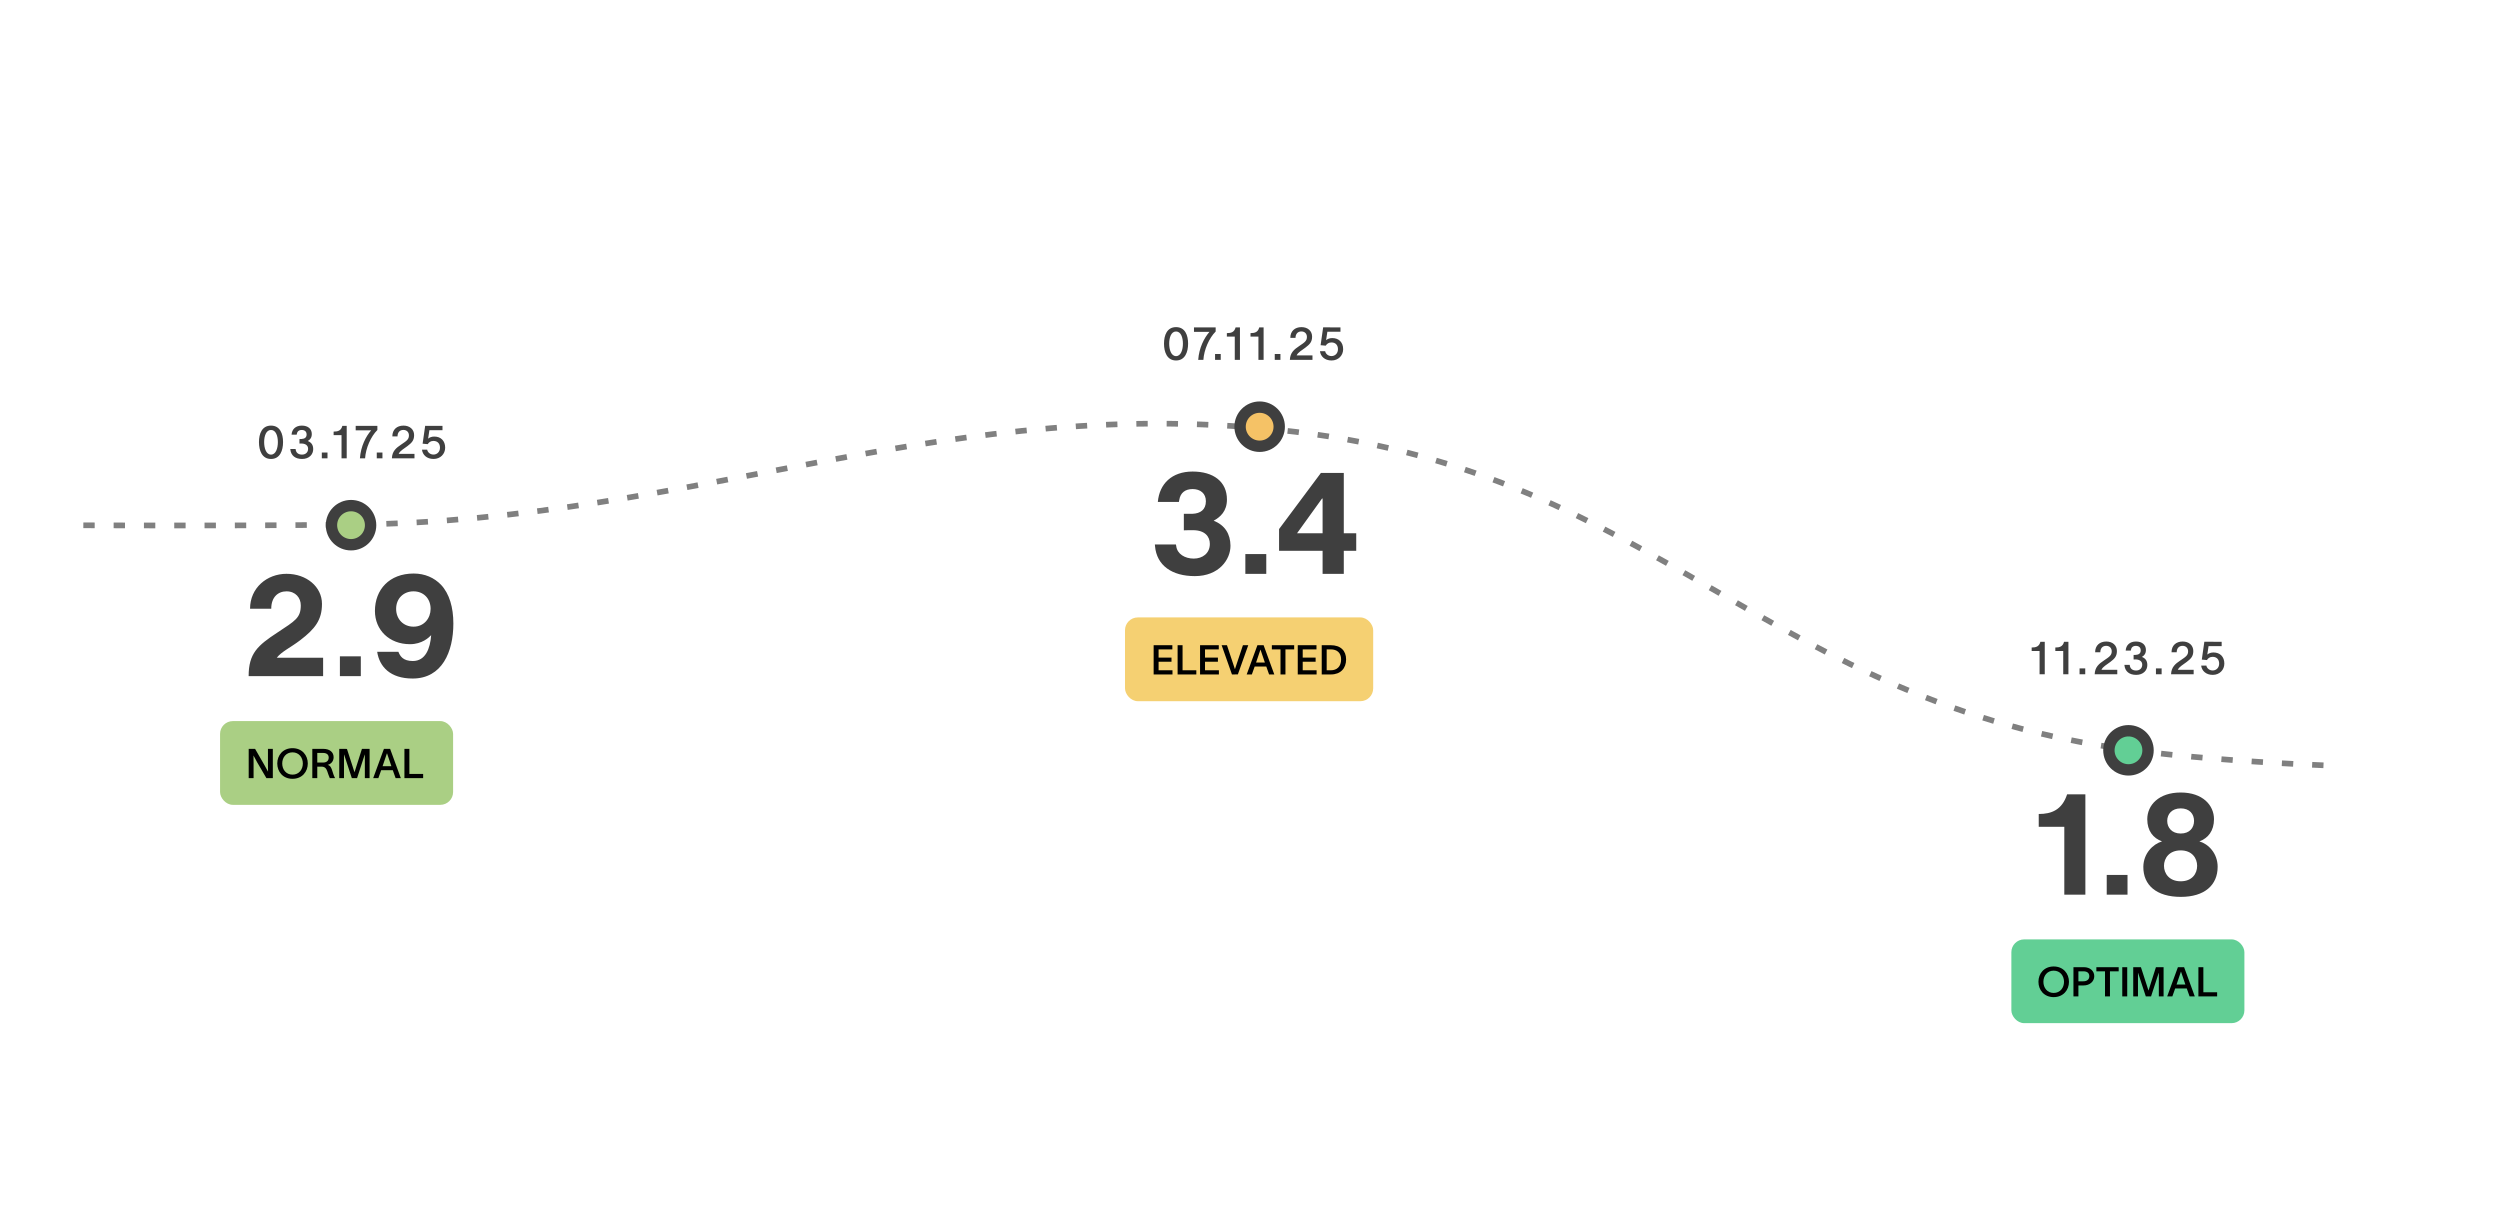 <svg width="660" height="320" viewBox="0 0 660 320" fill="none" xmlns="http://www.w3.org/2000/svg">
<g clip-path="url(#clip0_5_204)">
<path d="M-10 138.5C-10 138.5 50.804 139.018 93 138.5C185.326 137.365 250.32 103.035 342 114C436.966 125.357 467.658 185.646 562.5 198C616.909 205.087 703 203 703 203" stroke="#808080" stroke-width="1.5" stroke-linejoin="round" stroke-dasharray="3 5"/>
</g>
<rect x="58.096" y="190.367" width="61.52" height="22.112" rx="3.38" fill="#AACF84"/>
<path d="M65.656 197.7H67.344L69.918 202.178C70.232 202.763 70.513 203.303 70.762 203.725C70.751 203.152 70.74 202.568 70.74 201.908V197.7H72.027V205.423H70.329L67.874 201.216C67.517 200.524 67.171 199.907 66.922 199.442C66.933 200.026 66.944 200.74 66.944 201.378V205.423H65.656V197.7ZM77.223 197.517C79.765 197.517 81.257 199.399 81.257 201.562C81.257 203.725 79.765 205.607 77.223 205.607C74.681 205.607 73.199 203.725 73.199 201.562C73.199 199.399 74.681 197.517 77.223 197.517ZM74.508 201.562C74.508 203.119 75.492 204.504 77.223 204.504C78.954 204.504 79.949 203.119 79.949 201.562C79.949 200.004 78.954 198.62 77.223 198.62C75.492 198.62 74.508 200.004 74.508 201.562ZM82.451 205.423V197.7H85.35C87.113 197.7 88.076 198.631 88.076 199.896C88.076 201.021 87.351 201.713 86.518 201.93C87.243 202.135 87.492 202.719 87.762 203.617C87.979 204.309 88.141 204.85 88.422 205.337V205.423H87.07C86.821 204.937 86.637 204.255 86.399 203.617C86.14 202.903 85.805 202.395 84.863 202.395H83.76V205.423H82.451ZM83.76 201.313H85.285C86.259 201.313 86.778 200.794 86.778 199.994C86.778 199.312 86.345 198.771 85.242 198.771H83.76V201.313ZM89.56 205.423V197.7L91.594 197.711L93.584 203.866H93.595L95.552 197.7H97.575V205.423H96.32V199.215H96.288L94.265 205.423H92.881L90.847 199.215H90.815V205.423H89.56ZM99.886 205.423H98.523L101.357 197.7H102.991L105.814 205.423H104.44L103.694 203.325H100.633L99.886 205.423ZM101 202.276H103.326L102.179 198.89H102.147L101 202.276ZM106.767 197.7H108.076V204.32H111.71V205.423H106.767V197.7Z" fill="black"/>
<path d="M71.546 120.016C72.841 120.016 73.358 118.312 73.358 116.716C73.358 115.12 72.841 113.512 71.546 113.512C70.249 113.512 69.734 115.12 69.734 116.716C69.734 118.312 70.249 120.016 71.546 120.016ZM68.365 116.716C68.365 114.508 69.157 112.36 71.546 112.36C73.933 112.36 74.725 114.508 74.725 116.716C74.725 118.924 73.933 121.168 71.546 121.168C69.157 121.168 68.365 118.924 68.365 116.716ZM76.973 114.76C77.057 113.332 78.041 112.36 79.685 112.36C81.293 112.36 82.313 113.212 82.313 114.58C82.313 115.528 81.893 116.056 81.257 116.428C82.181 116.788 82.685 117.46 82.685 118.564C82.697 119.956 81.629 121.168 79.745 121.168C77.933 121.168 76.817 120.256 76.649 118.66L76.637 118.528H78.041L78.053 118.624C78.137 119.548 78.797 120.016 79.721 120.016C80.717 120.016 81.341 119.38 81.341 118.48C81.341 117.532 80.561 117.088 79.529 117.088C79.397 117.088 79.193 117.088 79.061 117.1V115.912C79.277 115.912 79.445 115.9 79.649 115.888C80.429 115.84 80.945 115.492 80.945 114.712C80.945 113.944 80.453 113.512 79.661 113.512C78.869 113.512 78.449 113.956 78.353 114.58L78.329 114.76H76.973ZM84.961 119.464H86.461V121H84.961V119.464ZM91.532 121H90.164V114.868H88.076V113.944C89.204 113.944 90.056 113.704 90.38 112.432H91.532V121ZM99.625 113.524C97.909 115.216 96.541 118.348 96.385 121H95.017C95.245 117.844 96.577 115.216 97.993 113.608H93.901V112.432H99.625V113.524ZM99.466 119.464H100.966V121H99.466V119.464ZM103.578 115.204C103.578 113.404 104.778 112.36 106.53 112.36C108.162 112.36 109.326 113.356 109.326 114.868C109.326 116.32 108.654 116.932 107.574 117.76C106.614 118.504 105.618 118.984 105.246 119.824H109.422V121H103.458C103.53 119.104 104.586 118.24 105.942 117.34C107.358 116.392 107.958 115.996 107.958 114.94C107.958 114.16 107.442 113.5 106.494 113.5C105.486 113.5 104.946 114.208 104.946 115.204H103.578ZM116.815 113.572H113.359L113.023 115.804C113.419 115.456 113.995 115.252 114.655 115.252C116.371 115.252 117.523 116.356 117.523 118.192C117.523 119.848 116.263 121.168 114.463 121.168C112.651 121.168 111.571 120.076 111.403 118.72L112.771 118.708C112.903 119.404 113.539 120.004 114.451 120.004C115.363 120.004 116.155 119.308 116.155 118.192C116.155 117.148 115.555 116.404 114.427 116.404C113.671 116.404 113.203 116.8 112.927 117.256L111.571 117.136L112.243 112.42L116.815 112.432V113.572Z" fill="#3F3F3F"/>
<circle cx="92.674" cy="138.648" r="5.166" fill="#AACF84" stroke="#3F3F3F" stroke-width="3"/>
<path d="M66.013 160.702C66.013 155.18 70.49 151.487 75.639 151.487C80.936 151.487 85.003 154.919 85.003 159.434C85.003 163.687 83.138 166.037 79.295 168.984C76.721 170.962 74.333 172.006 73.064 173.648H85.302V178.498H65.64C65.64 172.491 68.028 170.402 73.214 167.007C77.952 163.873 79.407 163.127 79.407 159.807C79.407 157.829 78.026 156.113 75.639 156.113C73.4 156.113 71.609 157.643 71.609 160.702H66.013ZM89.734 173.275H95.256V178.498H89.734V173.275ZM98.981 161.299C98.981 155.665 102.787 151.412 109.204 151.412C112.188 151.412 114.651 152.532 116.442 154.397C118.643 156.747 119.687 160.366 119.687 164.619C119.687 172.081 116.703 179.132 108.943 179.132C103.048 179.132 100.175 176.036 99.578 172.081H105.175C105.622 173.163 106.331 174.506 108.98 174.506C112.338 174.506 113.569 171.223 113.83 167.679C113.233 168.313 111.405 170.066 108.234 170.066C102.75 170.066 98.981 166.298 98.981 161.299ZM104.578 160.739C104.578 163.5 106.555 165.44 109.167 165.44C112.002 165.44 113.681 163.164 113.681 160.739C113.681 157.979 111.778 156.113 109.167 156.113C106.555 156.113 104.578 157.979 104.578 160.739Z" fill="#3F3F3F"/>
<path d="M310.477 94.016C311.773 94.016 312.289 92.312 312.289 90.716C312.289 89.12 311.773 87.512 310.477 87.512C309.181 87.512 308.665 89.12 308.665 90.716C308.665 92.312 309.181 94.016 310.477 94.016ZM307.297 90.716C307.297 88.508 308.089 86.36 310.477 86.36C312.865 86.36 313.657 88.508 313.657 90.716C313.657 92.924 312.865 95.168 310.477 95.168C308.089 95.168 307.297 92.924 307.297 90.716ZM320.935 87.524C319.219 89.216 317.851 92.348 317.695 95H316.327C316.555 91.844 317.887 89.216 319.303 87.608H315.211V86.432H320.935V87.524ZM320.776 93.464H322.276V95H320.776V93.464ZM327.347 95H325.979V88.868H323.891V87.944C325.019 87.944 325.871 87.704 326.195 86.432H327.347V95ZM333.592 95H332.224V88.868H330.136V87.944C331.264 87.944 332.116 87.704 332.44 86.432H333.592V95ZM336.534 93.464H338.034V95H336.534V93.464ZM340.647 89.204C340.647 87.404 341.847 86.36 343.599 86.36C345.231 86.36 346.395 87.356 346.395 88.868C346.395 90.32 345.723 90.932 344.643 91.76C343.683 92.504 342.687 92.984 342.315 93.824H346.491V95H340.527C340.599 93.104 341.655 92.24 343.011 91.34C344.427 90.392 345.027 89.996 345.027 88.94C345.027 88.16 344.511 87.5 343.563 87.5C342.555 87.5 342.015 88.208 342.015 89.204H340.647ZM353.883 87.572H350.427L350.091 89.804C350.487 89.456 351.063 89.252 351.723 89.252C353.439 89.252 354.591 90.356 354.591 92.192C354.591 93.848 353.331 95.168 351.531 95.168C349.719 95.168 348.639 94.076 348.471 92.72L349.839 92.708C349.971 93.404 350.607 94.004 351.519 94.004C352.431 94.004 353.223 93.308 353.223 92.192C353.223 91.148 352.623 90.404 351.495 90.404C350.739 90.404 350.271 90.8 349.995 91.256L348.639 91.136L349.311 86.42L353.883 86.432V87.572Z" fill="#3F3F3F"/>
<circle cx="332.549" cy="112.648" r="5.166" fill="#F5C266" stroke="#3F3F3F" stroke-width="3"/>
<path d="M305.67 132.508C306.08 127.732 309.363 124.487 314.848 124.487C320.332 124.487 323.913 127.136 323.913 131.874C323.913 134.97 322.16 136.5 320.406 137.47C323.428 138.664 324.809 141.014 324.846 144.036C324.883 147.73 321.787 152.095 315.444 152.095C309.401 152.095 305.371 149.297 304.924 144.185L304.886 143.738H310.445L310.52 144.148C310.781 146.275 312.833 147.469 315.146 147.469C317.459 147.469 319.399 146.088 319.399 143.588C319.399 141.648 318.093 139.97 314.959 139.97C314.288 139.97 313.169 139.97 312.534 140.007V135.642H314.81C316.9 135.567 318.355 134.56 318.355 132.321C318.355 130.269 316.9 129.113 314.848 129.113C312.87 129.113 311.639 130.12 311.341 131.911L311.229 132.508H305.67ZM328.773 146.275H334.295V151.498H328.773V146.275ZM337.674 145.417V139.671L348.717 124.86H354.761V140.79H358.044V145.417H354.761V151.498H349.165V145.417H337.674ZM342.412 140.79H349.165V131.613H349.016L342.412 140.79Z" fill="#3F3F3F"/>
<rect x="297" y="163" width="65.52" height="22.112" rx="3.38" fill="#F5D072"/>
<path d="M309.504 170.333V171.437H305.869V173.6H309.277V174.692H305.869V176.953H309.536V178.056H304.561V170.333H309.504ZM310.888 170.333H312.197V176.953H315.831V178.056H310.888V170.333ZM321.757 170.333V171.437H318.122V173.6H321.53V174.692H318.122V176.953H321.789V178.056H316.814V170.333H321.757ZM322.511 170.333H323.918L326.005 176.618H326.038L328.136 170.333H329.542L326.795 178.045L325.237 178.056L322.511 170.333ZM330.488 178.056H329.125L331.959 170.333H333.592L336.416 178.056H335.042L334.296 175.958H331.235L330.488 178.056ZM331.602 174.909H333.928L332.781 171.523H332.749L331.602 174.909ZM335.769 171.437V170.333H341.664V171.437H339.36V178.056H338.052V171.437H335.769ZM347.551 170.333V171.437H343.917V173.6H347.324V174.692H343.917V176.953H347.584V178.056H342.608V170.333H347.551ZM351.304 170.333C353.922 170.333 355.371 171.783 355.371 174.087C355.371 176.434 353.922 178.056 351.347 178.056H348.935V170.333H351.304ZM350.244 176.953H351.358C352.916 176.953 354.052 175.99 354.052 174.087C354.052 172.28 352.916 171.437 351.337 171.437H350.244V176.953Z" fill="black"/>
<circle cx="561.916" cy="198.084" r="5.166" fill="#62CF95" stroke="#3F3F3F" stroke-width="3"/>
<path d="M550.539 236.184H544.976V218.27H538.226V214.895C541.601 214.895 544.383 213.82 545.718 209.703H550.539V236.184ZM556.176 230.991H561.665V236.184H556.176V230.991ZM575.705 209.221C581.528 209.221 584.495 212.596 584.495 216.267C584.495 219.346 582.937 221.274 580.638 222.127C583.011 222.795 585.459 225.28 585.459 228.84C585.459 233.662 582.01 236.777 575.742 236.777C569.289 236.777 565.803 233.662 565.84 228.84C565.877 225.28 568.399 222.832 570.772 222.127C568.436 221.274 566.878 219.346 566.878 216.267C566.878 212.596 569.882 209.221 575.705 209.221ZM571.292 228.581C571.292 230.583 572.664 232.66 575.705 232.66C578.709 232.66 580.044 230.657 580.044 228.581C580.044 226.578 578.709 224.501 575.705 224.501C572.664 224.501 571.292 226.578 571.292 228.581ZM572.145 216.712C572.145 218.493 573.368 220.05 575.705 220.05C578.079 220.05 579.228 218.53 579.228 216.712C579.228 214.932 578.079 213.412 575.705 213.412C573.368 213.412 572.145 214.932 572.145 216.712Z" fill="#3F3F3F"/>
<path d="M539.816 178H538.448V171.868H536.36V170.944C537.488 170.944 538.34 170.704 538.664 169.432H539.816V178ZM546.061 178H544.693V171.868H542.605V170.944C543.733 170.944 544.585 170.704 544.909 169.432H546.061V178ZM549.004 176.464H550.504V178H549.004V176.464ZM553.116 172.204C553.116 170.404 554.316 169.36 556.068 169.36C557.7 169.36 558.864 170.356 558.864 171.868C558.864 173.32 558.192 173.932 557.112 174.76C556.152 175.504 555.156 175.984 554.784 176.824H558.96V178H552.996C553.068 176.104 554.124 175.24 555.48 174.34C556.896 173.392 557.496 172.996 557.496 171.94C557.496 171.16 556.98 170.5 556.032 170.5C555.024 170.5 554.484 171.208 554.484 172.204H553.116ZM561.181 171.76C561.265 170.332 562.249 169.36 563.893 169.36C565.501 169.36 566.521 170.212 566.521 171.58C566.521 172.528 566.101 173.056 565.465 173.428C566.389 173.788 566.893 174.46 566.893 175.564C566.905 176.956 565.837 178.168 563.953 178.168C562.141 178.168 561.025 177.256 560.857 175.66L560.845 175.528H562.249L562.261 175.624C562.345 176.548 563.005 177.016 563.929 177.016C564.925 177.016 565.549 176.38 565.549 175.48C565.549 174.532 564.769 174.088 563.737 174.088C563.605 174.088 563.401 174.088 563.269 174.1V172.912C563.485 172.912 563.653 172.9 563.857 172.888C564.637 172.84 565.153 172.492 565.153 171.712C565.153 170.944 564.661 170.512 563.869 170.512C563.077 170.512 562.657 170.956 562.561 171.58L562.537 171.76H561.181ZM569.169 176.464H570.669V178H569.169V176.464ZM573.282 172.204C573.282 170.404 574.482 169.36 576.234 169.36C577.866 169.36 579.03 170.356 579.03 171.868C579.03 173.32 578.358 173.932 577.278 174.76C576.318 175.504 575.322 175.984 574.95 176.824H579.126V178H573.162C573.234 176.104 574.29 175.24 575.646 174.34C577.062 173.392 577.662 172.996 577.662 171.94C577.662 171.16 577.146 170.5 576.198 170.5C575.19 170.5 574.65 171.208 574.65 172.204H573.282ZM586.518 170.572H583.062L582.726 172.804C583.122 172.456 583.698 172.252 584.358 172.252C586.074 172.252 587.226 173.356 587.226 175.192C587.226 176.848 585.966 178.168 584.166 178.168C582.354 178.168 581.274 177.076 581.106 175.72L582.474 175.708C582.606 176.404 583.242 177.004 584.154 177.004C585.066 177.004 585.858 176.308 585.858 175.192C585.858 174.148 585.258 173.404 584.13 173.404C583.374 173.404 582.906 173.8 582.63 174.256L581.274 174.136L581.946 169.42L586.518 169.432V170.572Z" fill="#3F3F3F"/>
<rect x="531" y="248" width="61.52" height="22.112" rx="3.38" fill="#62CF95"/>
<path d="M542.173 255.149C544.715 255.149 546.208 257.031 546.208 259.195C546.208 261.358 544.715 263.24 542.173 263.24C539.631 263.24 538.15 261.358 538.15 259.195C538.15 257.031 539.631 255.149 542.173 255.149ZM539.458 259.195C539.458 260.752 540.443 262.137 542.173 262.137C543.904 262.137 544.899 260.752 544.899 259.195C544.899 257.637 543.904 256.253 542.173 256.253C540.443 256.253 539.458 257.637 539.458 259.195ZM549.976 259.065C550.95 259.065 551.577 258.589 551.577 257.724C551.577 256.858 550.982 256.426 550.009 256.426H548.7V259.065H549.976ZM547.391 263.056V255.333H550.117C551.804 255.333 552.886 256.35 552.886 257.713C552.886 259.108 551.675 260.157 550.085 260.157H548.7V263.056H547.391ZM553.439 256.437V255.333H559.334V256.437H557.03V263.056H555.721V256.437H553.439ZM560.278 255.333H561.587V263.056H560.278V255.333ZM563.172 263.056V255.333L565.206 255.344L567.196 261.499H567.207L569.165 255.333H571.187V263.056H569.932V256.848H569.9L567.877 263.056H566.493L564.459 256.848H564.427V263.056H563.172ZM573.498 263.056H572.135L574.969 255.333H576.603L579.426 263.056H578.052L577.306 260.958H574.245L573.498 263.056ZM574.612 259.909H576.938L575.791 256.523H575.759L574.612 259.909ZM580.379 255.333H581.688V261.953H585.322V263.056H580.379V255.333Z" fill="black"/>
<defs>
<clipPath id="clip0_5_204">
<rect width="599" height="95" fill="white" transform="translate(18 108)"/>
</clipPath>
</defs>
</svg>
